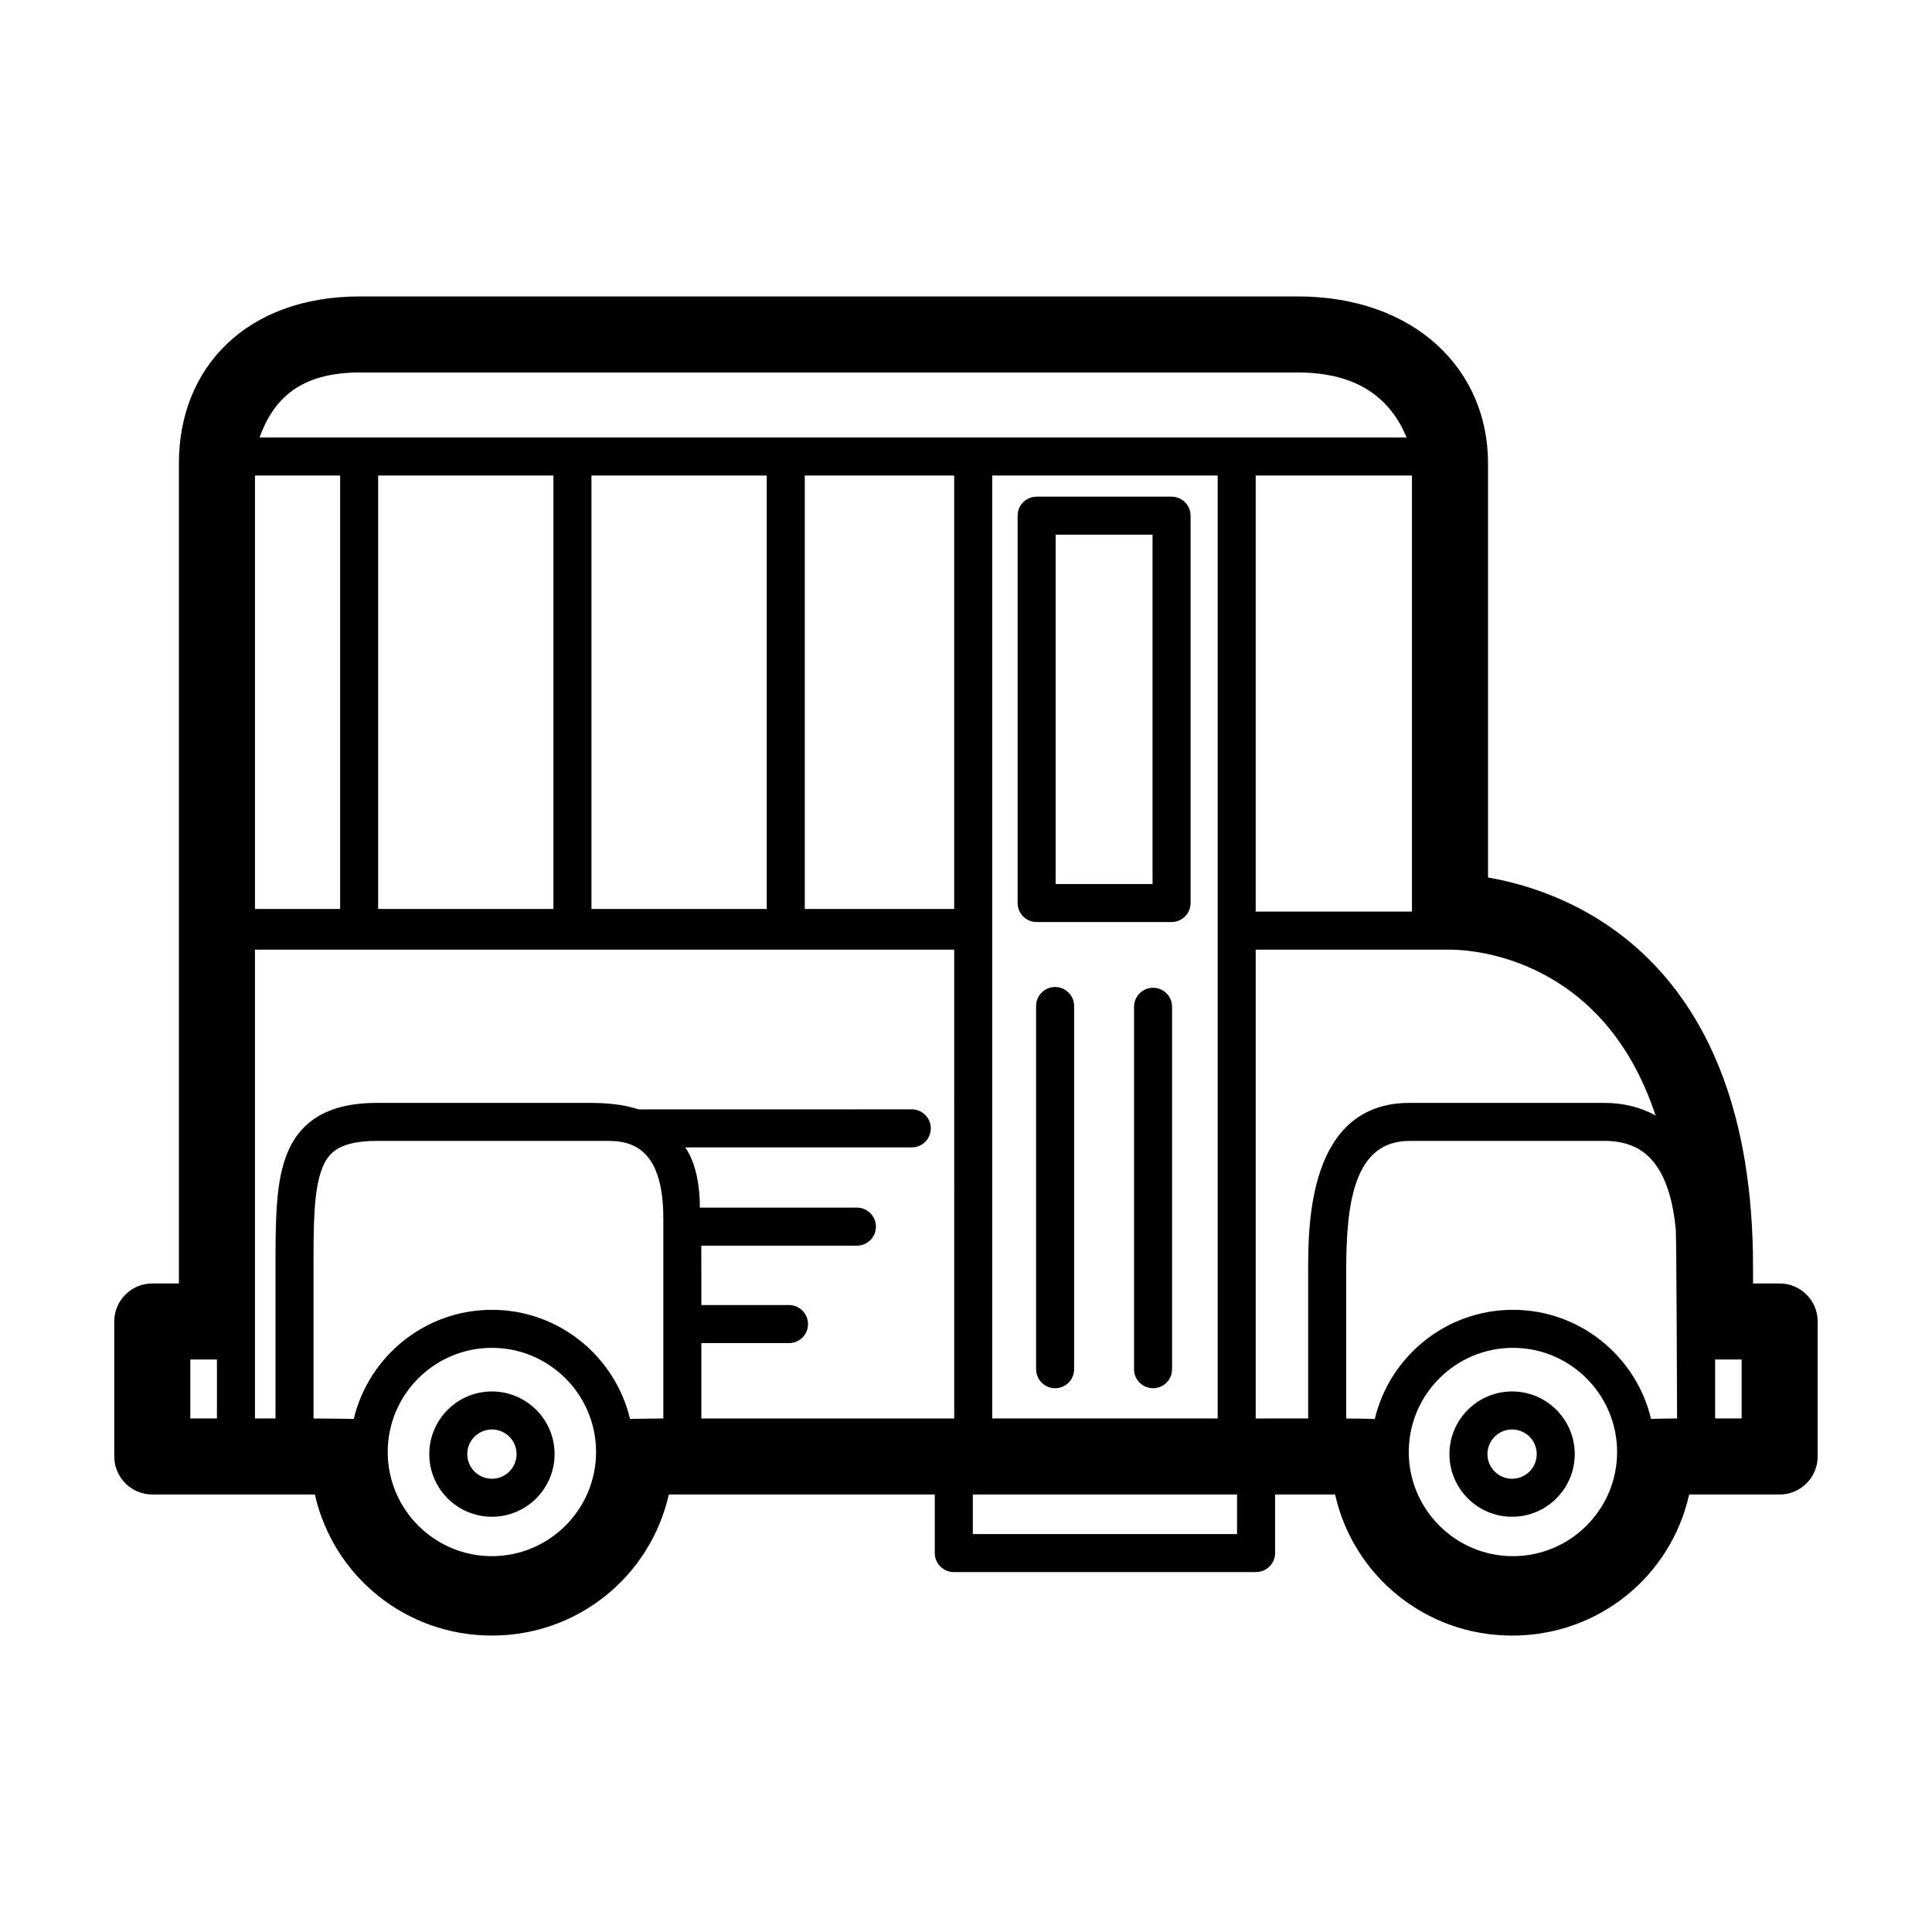 <?xml version="1.0" encoding="UTF-8"?>
<!-- The Best Svg Icon site in the world: iconSvg.co, Visit us! https://iconsvg.co -->
<svg fill="#000000" width="800px" height="800px" version="1.1" viewBox="144 144 512 512" xmlns="http://www.w3.org/2000/svg">
 <path d="m454.61 410.81v96.043c0 2.781-2.254 5.039-5.039 5.039-2.785 0-5.039-2.258-5.039-5.039v-96.043c0-2.781 2.254-5.039 5.039-5.039 2.785 0.004 5.039 2.258 5.039 5.039zm-30.996-5.246c-2.785 0-5.039 2.258-5.039 5.039v96.254c0 2.781 2.254 5.039 5.039 5.039 2.785 0 5.039-2.258 5.039-5.039v-96.258c0-2.781-2.258-5.035-5.039-5.035zm137.71 123.79c0 9.16-7.453 16.605-16.605 16.605-9.152 0-16.605-7.453-16.605-16.605s7.453-16.605 16.605-16.605c9.156 0 16.605 7.445 16.605 16.605zm-10.074 0c0-3.598-2.926-6.531-6.531-6.531-3.602 0-6.531 2.934-6.531 6.531 0 3.602 2.926 6.531 6.531 6.531 3.606-0.004 6.531-2.93 6.531-6.531zm74.449-35.141v35.77c0 5.562-4.516 10.078-10.078 10.078h-23.977c-4.82 21.578-23.906 37.387-46.918 37.387-22.934 0-42.066-15.836-46.914-37.387l-15.902-0.004v15.516c0 2.781-2.254 5.039-5.039 5.039l-80.105 0.004c-2.785 0-5.039-2.258-5.039-5.039v-15.516l-70.477-0.004c-4.906 21.609-24.043 37.387-46.891 37.387-22.922 0-42.066-15.84-46.914-37.387h-43.086c-5.562 0-10.078-4.516-10.078-10.078v-35.77c0-5.562 4.516-10.078 10.078-10.078l7.055 0.004v-217.41c0-25.18 17.75-44.168 47.969-44.168h248.47c31.137 0 50.488 19.402 50.488 44.168v109.82c21.789 3.777 70.23 21.383 70.23 103.12v4.465l7.051-0.004c5.562 0 10.078 4.516 10.078 10.078zm-424.21 10.074h-7.051v15.617h7.051zm195.38-234.27h-39.598v114.87h39.598zm-49.676 0h-46.453v114.87h46.453zm-56.527 0h-46.453v114.87h46.453zm-56.527 0h-22.57v114.87h22.57zm67.824 258.78c0-15.219-12.383-27.605-27.609-27.605-15.219 0-27.605 12.383-27.605 27.605 0 15.219 12.383 27.605 27.605 27.605 15.223-0.004 27.609-12.391 27.609-27.605zm17.824-61.809c0-16.707-6.594-20.637-14.41-20.637h-61.488c-10.652 0-13.043 3.668-14.445 7.109-2.359 5.762-2.359 15.16-2.359 27.059v39.395s10.195 0.074 10.656 0.137c3.961-16.566 18.852-28.934 36.617-28.934s32.656 12.367 36.617 28.934c0.465-0.066 8.816-0.141 8.816-0.141v-52.922zm77.082-71.32h-185.3v124.24h5.441v-39.172c0-13.227 0-23.492 3.102-31.09 3.672-8.996 11.453-13.371 23.773-13.371l56.453 0.004c3.91 0 8.535 0.289 12.914 1.715l72.383-0.004c2.785 0 5.039 2.258 5.039 5.039s-2.254 5.039-5.039 5.039h-60.02c0.266 0.5 3.856 4.949 3.856 15.965h41.625c2.785 0 5.039 2.258 5.039 5.039s-2.254 5.039-5.039 5.039h-41.25c0.031 2.551 0.023 15.742 0.023 15.742h23.227c2.785 0 5.039 2.258 5.039 5.039s-2.254 5.039-5.039 5.039h-23.227v19.98h67.008l-0.004-124.24zm119.91-135.73c-4.219-10.055-12.582-17.23-28.93-17.23h-248.46c-15.77 0-22.895 6.941-26.609 17.23zm-40.008 10.078v115.57h41.414v-115.57zm-69.828 0v249.89h59.75v-249.89zm64.891 270.04h-70.027v10.48h70.027zm45.723-103.78h51.57c5.188 0 9.699 1.188 13.613 3.336-13.992-42.391-49.41-43.941-54.32-43.941h-51.645v124.24l13.902-0.004v-39.172c0-12.16 0-44.457 26.879-44.457zm54.992 92.52c0-15.219-12.383-27.605-27.605-27.605-15.219 0-27.605 12.383-27.605 27.605 0 15.219 12.383 27.605 27.605 27.605 15.219-0.004 27.605-12.391 27.605-27.605zm15.555-59.004c-0.707-7.094-2.469-14.539-6.949-19.035-2.953-2.961-6.887-4.41-12.031-4.41l-51.566 0.004c-14.766 0-16.801 16.523-16.801 34.387v39.172s7.043 0.074 7.566 0.16c3.949-16.582 18.852-28.957 36.621-28.957 17.758 0 32.648 12.363 36.605 28.922 0.395-0.051 6.891-0.133 6.891-0.133 0.004 0-0.148-46.934-0.336-50.109zm17.445 34.496h-7.023v15.617h7.023zm-314.58 25.066c0 9.16-7.453 16.605-16.605 16.605-9.152 0-16.605-7.453-16.605-16.605s7.453-16.605 16.605-16.605c9.156 0 16.605 7.445 16.605 16.605zm-10.074 0c0-3.598-2.926-6.531-6.531-6.531-3.602 0-6.531 2.934-6.531 6.531 0 3.602 2.926 6.531 6.531 6.531 3.606-0.004 6.531-2.93 6.531-6.531zm132.78-146.04v-102.65c0-2.781 2.254-5.039 5.039-5.039h35.762c2.785 0 5.039 2.258 5.039 5.039v102.65c0 2.781-2.254 5.039-5.039 5.039h-35.762c-2.785 0-5.039-2.258-5.039-5.039zm10.078-5.039h25.684v-92.574h-25.684z"/>
</svg>